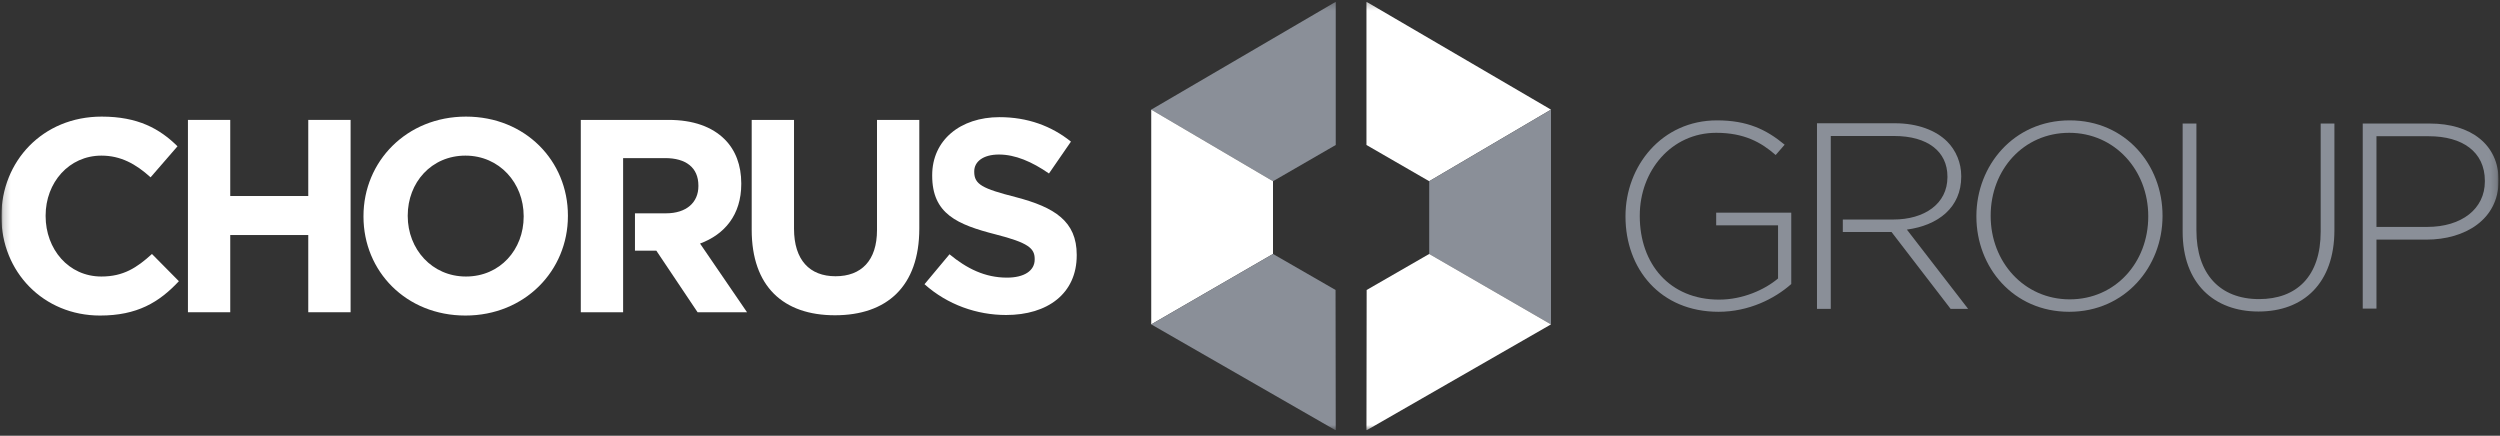 <svg width="350" height="61" viewBox="0 0 350 61" fill="none" xmlns="http://www.w3.org/2000/svg">
    <rect x="0" y="0" width="350" height="61" fill="#333333" stroke="none"/>
    <g clip-path="url(#clip0_2312_128)">
        <mask id="mask0_2312_128" style="mask-type:luminance" maskUnits="userSpaceOnUse" x="0" y="0" width="350" height="61">
            <path d="M0.194 0.251H349.805V60.251H0.194V0.251Z" fill="white"/>
        </mask>
        <g mask="url(#mask0_2312_128)">
            <path d="M0.194 30.327V30.25C0.194 22.596 5.963 16.325 14.233 16.325C19.312 16.325 22.351 18.017 24.851 20.48L21.081 24.826C19.004 22.941 16.888 21.787 14.196 21.787C9.657 21.787 6.387 25.558 6.387 30.174V30.25C6.387 34.867 9.579 38.713 14.196 38.713C17.273 38.713 19.157 37.482 21.274 35.559L25.044 39.368C22.273 42.33 19.197 44.176 14.003 44.176C6.077 44.176 0.194 38.06 0.194 30.327Z" fill="white"/>
            <path d="M26.311 16.787H32.234V27.442H43.158V16.787H49.082V43.714H43.158V32.904H32.234V43.714H26.311V16.787Z" fill="white"/>
            <path d="M73.314 30.327V30.25C73.314 25.633 69.929 21.787 65.16 21.787C60.389 21.787 57.082 25.558 57.082 30.174V30.25C57.082 34.867 60.466 38.713 65.236 38.713C70.007 38.713 73.314 34.944 73.314 30.327ZM50.888 30.327V30.25C50.888 22.596 56.928 16.325 65.236 16.325C73.546 16.325 79.508 22.518 79.508 30.174V30.25C79.508 37.905 73.469 44.176 65.16 44.176C56.85 44.176 50.888 37.982 50.888 30.327Z" fill="white"/>
            <path d="M105.238 32.174V16.787H111.162V32.02C111.162 36.405 113.354 38.675 116.97 38.675C120.585 38.675 122.78 36.483 122.78 32.212V16.787H128.703V31.981C128.703 40.137 124.124 44.137 116.892 44.137C109.66 44.137 105.238 40.097 105.238 32.174Z" fill="white"/>
            <path d="M129.43 39.79L132.93 35.599C135.353 37.598 137.893 38.868 140.97 38.868C143.394 38.868 144.856 37.906 144.856 36.329V36.251C144.856 34.751 143.931 33.982 139.432 32.827C134.008 31.442 130.507 29.943 130.507 24.596V24.519C130.507 19.633 134.431 16.402 139.932 16.402C143.856 16.402 147.203 17.633 149.933 19.825L146.856 24.289C144.471 22.634 142.124 21.634 139.855 21.634C137.585 21.634 136.393 22.672 136.393 23.981V24.056C136.393 25.826 137.545 26.404 142.201 27.596C147.663 29.02 150.741 30.982 150.741 35.674V35.752C150.741 41.099 146.663 44.1 140.854 44.1C136.778 44.1 132.661 42.675 129.43 39.79Z" fill="white"/>
            <path d="M98.006 34.097C101.43 32.827 103.778 30.097 103.778 25.751V25.673C103.778 23.134 102.97 21.019 101.468 19.518C99.701 17.748 97.046 16.787 93.622 16.787H81.311V43.715H87.236V22.134H93.122C96.007 22.134 97.775 23.442 97.775 25.981V26.058C97.775 28.328 96.122 29.865 93.237 29.865H88.895V35.098H91.89L97.662 43.715H104.584L98.006 34.097Z" fill="white"/>
            <path d="M187.004 0.251V20.297L178.22 25.371L161.173 15.348L187.004 0.251Z" fill="#8A8F98"/>
            <path d="M161.173 15.348L178.22 25.371V35.554L161.173 45.414V15.348Z" fill="white"/>
            <path d="M178.22 35.554L186.977 40.597L187.004 60.251L161.173 45.414L178.22 35.554Z" fill="#8A8F98"/>
            <path d="M191.304 0.251V20.297L200.088 25.371L217.138 15.348L191.304 0.251Z" fill="white"/>
            <path d="M217.138 15.348L200.088 25.371V35.554L217.138 45.414V15.348Z" fill="#8A8F98"/>
            <path d="M200.088 35.554L191.332 40.597L191.304 60.251L217.138 45.414L200.088 35.554Z" fill="white"/>
            <path d="M227.569 30.325V30.252C227.569 23.255 232.641 16.852 240.376 16.852C244.597 16.852 247.26 18.11 249.852 20.257L248.594 21.701C246.558 19.924 244.189 18.593 240.265 18.593C233.972 18.593 229.568 23.922 229.568 30.177V30.252C229.568 36.95 233.752 41.947 240.674 41.947C243.967 41.947 247.04 40.578 248.926 38.986V31.547H240.265V29.771H250.777V39.764C248.446 41.836 244.817 43.65 240.599 43.65C232.417 43.65 227.569 37.617 227.569 30.325Z" fill="#8A8F98"/>
            <path d="M300.755 30.325V30.252C300.755 23.848 296.091 18.593 289.689 18.593C283.286 18.593 278.694 23.773 278.694 30.177V30.252C278.694 36.655 283.359 41.909 289.762 41.909C296.166 41.909 300.755 36.727 300.755 30.325ZM276.695 30.325V30.252C276.695 23.183 281.914 16.852 289.762 16.852C297.61 16.852 302.754 23.106 302.754 30.177V30.252C302.754 37.321 297.535 43.65 289.689 43.65C281.841 43.65 276.695 37.396 276.695 30.325Z" fill="#8A8F98"/>
            <path d="M305.571 32.434V17.295H307.498V32.248C307.498 38.356 310.79 41.874 316.268 41.874C321.526 41.874 324.894 38.69 324.894 32.434V17.295H326.818V32.212C326.818 39.652 322.489 43.612 316.194 43.612C309.977 43.612 305.571 39.69 305.571 32.434Z" fill="#8A8F98"/>
            <path d="M339.81 31.768C344.624 31.768 347.881 29.252 347.881 25.402V25.327C347.881 21.22 344.699 19.072 340.033 19.072H332.704V31.768H339.81ZM330.783 17.296H340.184C345.883 17.296 349.806 20.22 349.806 25.217V25.292C349.806 30.733 345.103 33.546 339.702 33.546H332.704V43.206H330.783V17.296Z" fill="#8A8F98"/>
            <path d="M266.962 32.144C271.343 31.549 274.574 29.062 274.574 24.719V24.645C274.574 22.788 273.83 21.044 272.606 19.819C271.046 18.26 268.485 17.257 265.292 17.257H254.379V43.244H256.308V19.039H265.182C269.896 19.039 272.642 21.23 272.642 24.719V24.793C272.642 28.543 269.413 30.733 265.069 30.733H257.993V32.477H264.811L273.088 43.244H275.538L266.962 32.144Z" fill="#8A8F98"/>
        </g>
    </g>
    <defs>
        <clipPath id="clip0_2312_128">
            <rect width="349.612" height="60" fill="white" transform="translate(0.194 0.251)"/>
        </clipPath>
    </defs>
</svg>
